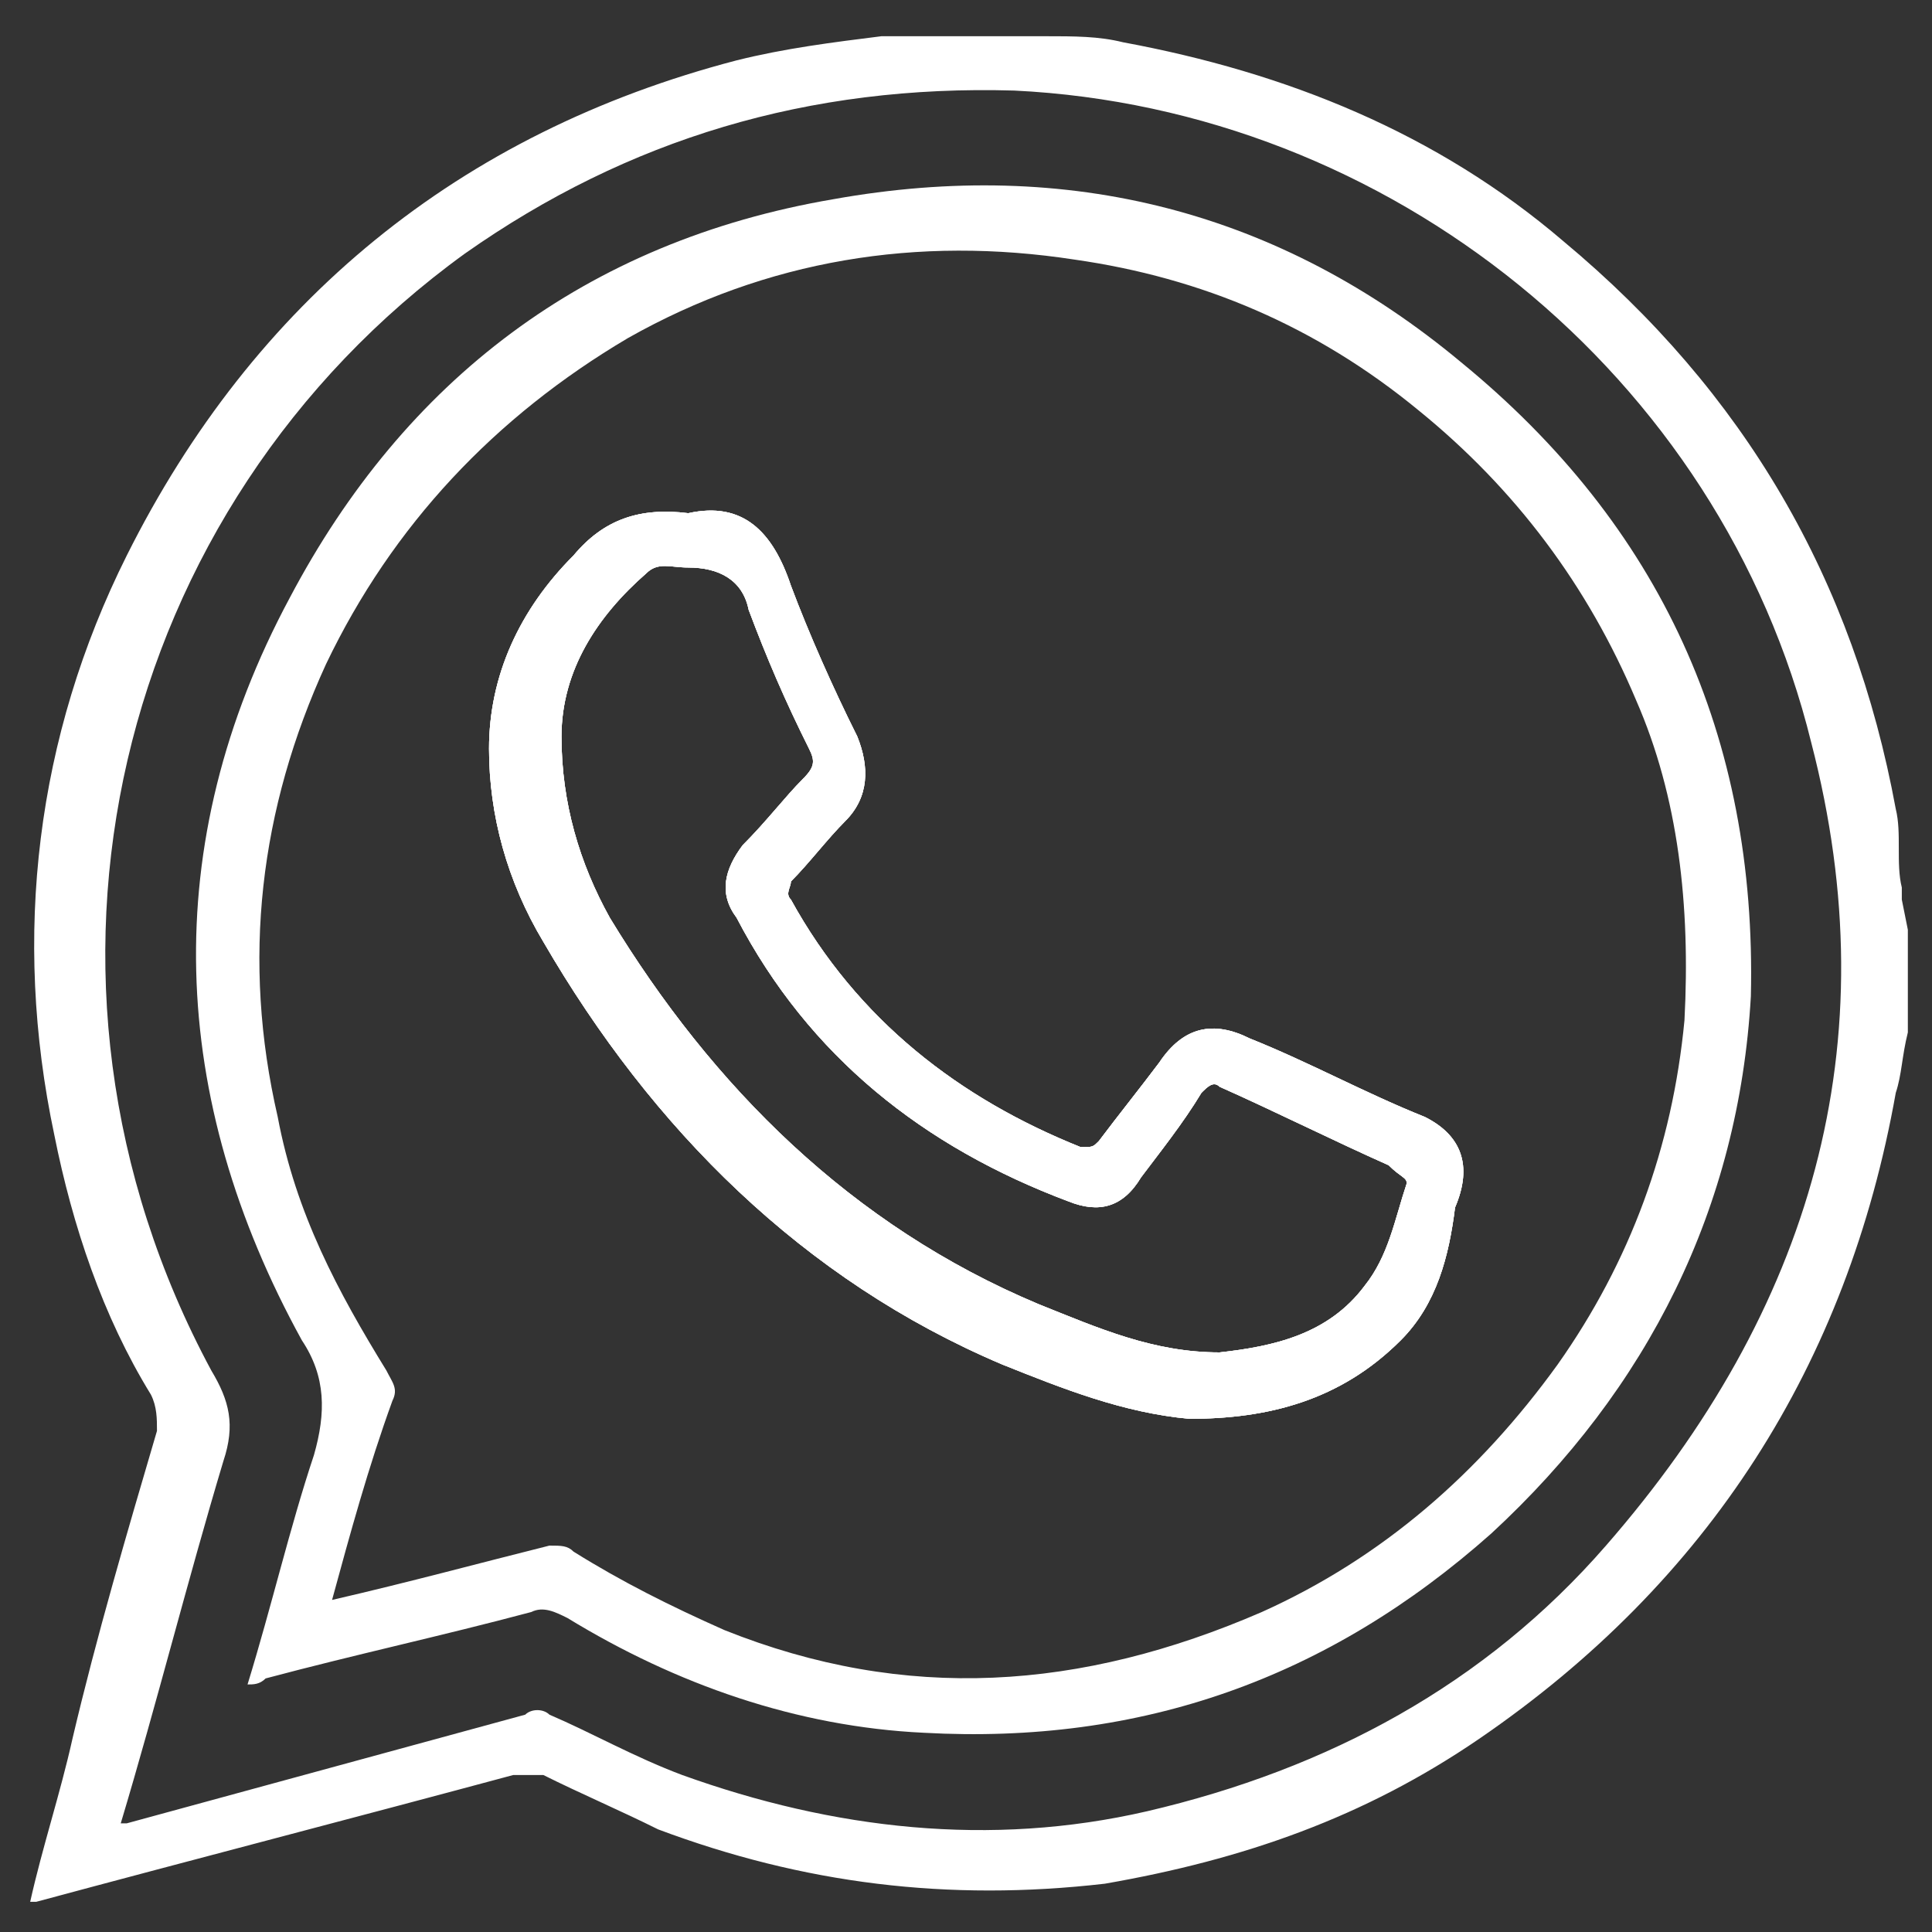 <?xml version="1.0" encoding="utf-8"?>
<!-- Generator: Adobe Illustrator 24.2.1, SVG Export Plug-In . SVG Version: 6.00 Build 0)  -->
<svg version="1.1" id="Layer_1" xmlns="http://www.w3.org/2000/svg" xmlns:xlink="http://www.w3.org/1999/xlink" x="0px" y="0px"
	 viewBox="0 0 32 32" style="enable-background:new 0 0 32 32;" xml:space="preserve">
<rect x="0" y="0" width="32" height="32" fill="#333333" stroke="none"/>
<style type="text/css">
	.st0{fill:#FFFFFF;}
</style>
<g>
	<path class="st0" d="M23.6,18.5c-1-0.4-1.9-0.9-2.9-1.3c-0.6-0.3-1.1-0.2-1.5,0.4c-0.3,0.4-0.7,0.9-1,1.3C18.1,19,18.1,19,17.9,19
		c-2-0.8-3.7-2.1-4.8-4.1c-0.1-0.1,0-0.2,0-0.3c0.3-0.3,0.6-0.7,0.9-1c0.4-0.4,0.4-0.9,0.2-1.4c-0.4-0.8-0.8-1.7-1.1-2.5
		c-0.3-0.9-0.8-1.4-1.7-1.2c-0.8-0.1-1.4,0.1-1.9,0.7c-0.9,0.9-1.4,2-1.4,3.2c0,1.1,0.3,2.2,0.9,3.2c1.8,3.1,4.3,5.6,7.6,7
		c1,0.4,2,0.8,3.1,0.9c1.3,0,2.5-0.3,3.5-1.3c0.6-0.6,0.8-1.4,0.9-2.2C24.4,19.3,24.2,18.8,23.6,18.5z M23.3,19.6
		c-0.2,0.6-0.3,1.2-0.7,1.7c-0.6,0.8-1.5,1-2.4,1.1c-1.1,0-2-0.4-3-0.8c-3.1-1.3-5.4-3.6-7.1-6.4c-0.5-0.9-0.8-1.9-0.8-3
		c0-1.1,0.6-2,1.4-2.7c0.2-0.2,0.4-0.1,0.7-0.1c0.5,0,0.9,0.2,1,0.7c0.3,0.8,0.6,1.5,1,2.3c0.1,0.2,0.1,0.3-0.1,0.5
		c-0.3,0.3-0.6,0.7-1,1.1c-0.3,0.4-0.4,0.8-0.1,1.2c1.2,2.3,3.1,3.8,5.5,4.7c0.5,0.2,0.9,0.1,1.2-0.4c0.3-0.4,0.7-0.9,1-1.4
		c0.1-0.1,0.2-0.2,0.3-0.1c0.9,0.4,1.9,0.9,2.8,1.3C23.2,19.5,23.3,19.5,23.3,19.6z"/>
	<path class="st0" d="M24.2,6c-3-2.5-6.5-3.4-10.4-2.7c-4.1,0.7-7.1,3-9,6.6C2.6,14,2.8,18.2,5,22.2c0.4,0.6,0.4,1.2,0.2,1.9
		c-0.4,1.2-0.7,2.5-1.1,3.8c0.1,0,0.2,0,0.3-0.1c1.5-0.4,2.9-0.7,4.4-1.1c0.2-0.1,0.4,0,0.6,0.1c1.8,1.1,3.8,1.8,5.9,1.9
		c3.6,0.2,6.7-0.9,9.4-3.3c2.6-2.4,4.1-5.4,4.3-8.9C29.1,12.2,27.5,8.7,24.2,6z M27.9,16.9c-0.2,2.1-0.9,4-2.1,5.7
		c-1.3,1.8-2.9,3.2-4.9,4.1C17.9,28,15,28.2,12,27c-0.9-0.4-1.7-0.8-2.5-1.3c-0.1-0.1-0.2-0.1-0.4-0.1c-1.2,0.3-2.3,0.6-3.6,0.9
		c0.3-1.1,0.6-2.2,1-3.3c0.1-0.2,0-0.3-0.1-0.5c-0.8-1.3-1.5-2.6-1.8-4.2c-0.6-2.6-0.3-5.1,0.8-7.5c1.1-2.3,2.8-4.1,5-5.4
		c2.3-1.3,4.8-1.7,7.4-1.3c2.1,0.3,4,1.1,5.7,2.5c1.6,1.3,2.8,2.9,3.6,4.8C27.8,13.2,28,15,27.9,16.9z M24.2,6
		c-3-2.5-6.5-3.4-10.4-2.7c-4.1,0.7-7.1,3-9,6.6C2.6,14,2.8,18.2,5,22.2c0.4,0.6,0.4,1.2,0.2,1.9c-0.4,1.2-0.7,2.5-1.1,3.8
		c0.1,0,0.2,0,0.3-0.1c1.5-0.4,2.9-0.7,4.4-1.1c0.2-0.1,0.4,0,0.6,0.1c1.8,1.1,3.8,1.8,5.9,1.9c3.6,0.2,6.7-0.9,9.4-3.3
		c2.6-2.4,4.1-5.4,4.3-8.9C29.1,12.2,27.5,8.7,24.2,6z M27.9,16.9c-0.2,2.1-0.9,4-2.1,5.7c-1.3,1.8-2.9,3.2-4.9,4.1
		C17.9,28,15,28.2,12,27c-0.9-0.4-1.7-0.8-2.5-1.3c-0.1-0.1-0.2-0.1-0.4-0.1c-1.2,0.3-2.3,0.6-3.6,0.9c0.3-1.1,0.6-2.2,1-3.3
		c0.1-0.2,0-0.3-0.1-0.5c-0.8-1.3-1.5-2.6-1.8-4.2c-0.6-2.6-0.3-5.1,0.8-7.5c1.1-2.3,2.8-4.1,5-5.4c2.3-1.3,4.8-1.7,7.4-1.3
		c2.1,0.3,4,1.1,5.7,2.5c1.6,1.3,2.8,2.9,3.6,4.8C27.8,13.2,28,15,27.9,16.9z M24.2,6c-3-2.5-6.5-3.4-10.4-2.7c-4.1,0.7-7.1,3-9,6.6
		C2.6,14,2.8,18.2,5,22.2c0.4,0.6,0.4,1.2,0.2,1.9c-0.4,1.2-0.7,2.5-1.1,3.8c0.1,0,0.2,0,0.3-0.1c1.5-0.4,2.9-0.7,4.4-1.1
		c0.2-0.1,0.4,0,0.6,0.1c1.8,1.1,3.8,1.8,5.9,1.9c3.6,0.2,6.7-0.9,9.4-3.3c2.6-2.4,4.1-5.4,4.3-8.9C29.1,12.2,27.5,8.7,24.2,6z
		 M27.9,16.9c-0.2,2.1-0.9,4-2.1,5.7c-1.3,1.8-2.9,3.2-4.9,4.1C17.9,28,15,28.2,12,27c-0.9-0.4-1.7-0.8-2.5-1.3
		c-0.1-0.1-0.2-0.1-0.4-0.1c-1.2,0.3-2.3,0.6-3.6,0.9c0.3-1.1,0.6-2.2,1-3.3c0.1-0.2,0-0.3-0.1-0.5c-0.8-1.3-1.5-2.6-1.8-4.2
		c-0.6-2.6-0.3-5.1,0.8-7.5c1.1-2.3,2.8-4.1,5-5.4c2.3-1.3,4.8-1.7,7.4-1.3c2.1,0.3,4,1.1,5.7,2.5c1.6,1.3,2.8,2.9,3.6,4.8
		C27.8,13.2,28,15,27.9,16.9z M24.2,6c-3-2.5-6.5-3.4-10.4-2.7c-4.1,0.7-7.1,3-9,6.6C2.6,14,2.8,18.2,5,22.2
		c0.4,0.6,0.4,1.2,0.2,1.9c-0.4,1.2-0.7,2.5-1.1,3.8c0.1,0,0.2,0,0.3-0.1c1.5-0.4,2.9-0.7,4.4-1.1c0.2-0.1,0.4,0,0.6,0.1
		c1.8,1.1,3.8,1.8,5.9,1.9c3.6,0.2,6.7-0.9,9.4-3.3c2.6-2.4,4.1-5.4,4.3-8.9C29.1,12.2,27.5,8.7,24.2,6z M27.9,16.9
		c-0.2,2.1-0.9,4-2.1,5.7c-1.3,1.8-2.9,3.2-4.9,4.1C17.9,28,15,28.2,12,27c-0.9-0.4-1.7-0.8-2.5-1.3c-0.1-0.1-0.2-0.1-0.4-0.1
		c-1.2,0.3-2.3,0.6-3.6,0.9c0.3-1.1,0.6-2.2,1-3.3c0.1-0.2,0-0.3-0.1-0.5c-0.8-1.3-1.5-2.6-1.8-4.2c-0.6-2.6-0.3-5.1,0.8-7.5
		c1.1-2.3,2.8-4.1,5-5.4c2.3-1.3,4.8-1.7,7.4-1.3c2.1,0.3,4,1.1,5.7,2.5c1.6,1.3,2.8,2.9,3.6,4.8C27.8,13.2,28,15,27.9,16.9z
		 M24.2,6c-3-2.5-6.5-3.4-10.4-2.7c-4.1,0.7-7.1,3-9,6.6C2.6,14,2.8,18.2,5,22.2c0.4,0.6,0.4,1.2,0.2,1.9c-0.4,1.2-0.7,2.5-1.1,3.8
		c0.1,0,0.2,0,0.3-0.1c1.5-0.4,2.9-0.7,4.4-1.1c0.2-0.1,0.4,0,0.6,0.1c1.8,1.1,3.8,1.8,5.9,1.9c3.6,0.2,6.7-0.9,9.4-3.3
		c2.6-2.4,4.1-5.4,4.3-8.9C29.1,12.2,27.5,8.7,24.2,6z M27.9,16.9c-0.2,2.1-0.9,4-2.1,5.7c-1.3,1.8-2.9,3.2-4.9,4.1
		C17.9,28,15,28.2,12,27c-0.9-0.4-1.7-0.8-2.5-1.3c-0.1-0.1-0.2-0.1-0.4-0.1c-1.2,0.3-2.3,0.6-3.6,0.9c0.3-1.1,0.6-2.2,1-3.3
		c0.1-0.2,0-0.3-0.1-0.5c-0.8-1.3-1.5-2.6-1.8-4.2c-0.6-2.6-0.3-5.1,0.8-7.5c1.1-2.3,2.8-4.1,5-5.4c2.3-1.3,4.8-1.7,7.4-1.3
		c2.1,0.3,4,1.1,5.7,2.5c1.6,1.3,2.8,2.9,3.6,4.8C27.8,13.2,28,15,27.9,16.9z"/>
	<path class="st0" d="M31.5,14.9v-0.2c-0.1-0.4,0-0.9-0.1-1.3c-0.7-3.8-2.5-6.9-5.5-9.4c-2.1-1.8-4.6-2.8-7.3-3.3
		c-0.4-0.1-0.8-0.1-1.3-0.1c-0.1,0-0.2,0-0.3,0l-2.2,0c-0.2,0-0.1,0-0.2,0c-0.8,0.1-1.6,0.2-2.4,0.4c-4.6,1.2-8,4-10.1,8.2
		c-1.5,3-1.9,6.3-1.2,9.6c0.3,1.5,0.8,3,1.6,4.3c0.1,0.2,0.1,0.4,0.1,0.6c-0.5,1.7-1,3.4-1.4,5.1c-0.2,0.9-0.5,1.8-0.7,2.7
		c0.1,0,0.1,0,0.1,0c2.6-0.7,5.3-1.4,7.9-2.1c0.2,0,0.3,0,0.5,0c0.6,0.3,1.3,0.6,1.9,0.9c2.4,0.9,4.8,1.2,7.4,0.9
		c2.3-0.4,4.3-1.1,6.2-2.4c3.8-2.6,6.1-6.2,6.9-10.7c0.1-0.3,0.1-0.6,0.2-1v-0.2h0v-0.5l0,0v-1c0,0,0,0,0,0L31.5,14.9L31.5,14.9z
		 M26.6,25.6c-2,2.3-4.6,3.7-7.6,4.4c-2.6,0.6-5.2,0.3-7.7-0.6c-0.8-0.3-1.5-0.7-2.2-1c-0.1-0.1-0.3-0.1-0.4,0
		c-2.2,0.6-4.4,1.2-6.6,1.8c0,0-0.1,0-0.1,0c0.6-2,1.1-4,1.7-6c0.2-0.6,0.1-1-0.2-1.5C0,16.2,1.9,8.4,7.7,4.2
		c2.7-1.9,5.7-2.8,9.1-2.7C23,1.8,28.5,6.2,30,12.3C31.3,17.3,30,21.7,26.6,25.6z"/>
	<path class="st0" d="M23.6,18.5c-1-0.4-1.9-0.9-2.9-1.3c-0.6-0.3-1.1-0.2-1.5,0.4c-0.3,0.4-0.7,0.9-1,1.3C18.1,19,18.1,19,17.9,19
		c-2-0.8-3.7-2.1-4.8-4.1c-0.1-0.1,0-0.2,0-0.3c0.3-0.3,0.6-0.7,0.9-1c0.4-0.4,0.4-0.9,0.2-1.4c-0.4-0.8-0.8-1.7-1.1-2.5
		c-0.3-0.9-0.8-1.4-1.7-1.2c-0.8-0.1-1.4,0.1-1.9,0.7c-0.9,0.9-1.4,2-1.4,3.2c0,1.1,0.3,2.2,0.9,3.2c1.8,3.1,4.3,5.6,7.6,7
		c1,0.4,2,0.8,3.1,0.9c1.3,0,2.5-0.3,3.5-1.3c0.6-0.6,0.8-1.4,0.9-2.2C24.4,19.3,24.2,18.8,23.6,18.5z M23.3,19.6
		c-0.2,0.6-0.3,1.2-0.7,1.7c-0.6,0.8-1.5,1-2.4,1.1c-1.1,0-2-0.4-3-0.8c-3.1-1.3-5.4-3.6-7.1-6.4c-0.5-0.9-0.8-1.9-0.8-3
		c0-1.1,0.6-2,1.4-2.7c0.2-0.2,0.4-0.1,0.7-0.1c0.5,0,0.9,0.2,1,0.7c0.3,0.8,0.6,1.5,1,2.3c0.1,0.2,0.1,0.3-0.1,0.5
		c-0.3,0.3-0.6,0.7-1,1.1c-0.3,0.4-0.4,0.8-0.1,1.2c1.2,2.3,3.1,3.8,5.5,4.7c0.5,0.2,0.9,0.1,1.2-0.4c0.3-0.4,0.7-0.9,1-1.4
		c0.1-0.1,0.2-0.2,0.3-0.1c0.9,0.4,1.9,0.9,2.8,1.3C23.2,19.5,23.3,19.5,23.3,19.6z"/>
	<path class="st0" d="M23.6,18.5c-1-0.4-1.9-0.9-2.9-1.3c-0.6-0.3-1.1-0.2-1.5,0.4c-0.3,0.4-0.7,0.9-1,1.3C18.1,19,18.1,19,17.9,19
		c-2-0.8-3.7-2.1-4.8-4.1c-0.1-0.1,0-0.2,0-0.3c0.3-0.3,0.6-0.7,0.9-1c0.4-0.4,0.4-0.9,0.2-1.4c-0.4-0.8-0.8-1.7-1.1-2.5
		c-0.3-0.9-0.8-1.4-1.7-1.2c-0.8-0.1-1.4,0.1-1.9,0.7c-0.9,0.9-1.4,2-1.4,3.2c0,1.1,0.3,2.2,0.9,3.2c1.8,3.1,4.3,5.6,7.6,7
		c1,0.4,2,0.8,3.1,0.9c1.3,0,2.5-0.3,3.5-1.3c0.6-0.6,0.8-1.4,0.9-2.2C24.4,19.3,24.2,18.8,23.6,18.5z M23.3,19.6
		c-0.2,0.6-0.3,1.2-0.7,1.7c-0.6,0.8-1.5,1-2.4,1.1c-1.1,0-2-0.4-3-0.8c-3.1-1.3-5.4-3.6-7.1-6.4c-0.5-0.9-0.8-1.9-0.8-3
		c0-1.1,0.6-2,1.4-2.7c0.2-0.2,0.4-0.1,0.7-0.1c0.5,0,0.9,0.2,1,0.7c0.3,0.8,0.6,1.5,1,2.3c0.1,0.2,0.1,0.3-0.1,0.5
		c-0.3,0.3-0.6,0.7-1,1.1c-0.3,0.4-0.4,0.8-0.1,1.2c1.2,2.3,3.1,3.8,5.5,4.7c0.5,0.2,0.9,0.1,1.2-0.4c0.3-0.4,0.7-0.9,1-1.4
		c0.1-0.1,0.2-0.2,0.3-0.1c0.9,0.4,1.9,0.9,2.8,1.3C23.2,19.5,23.3,19.5,23.3,19.6z"/>
</g>
</svg>
